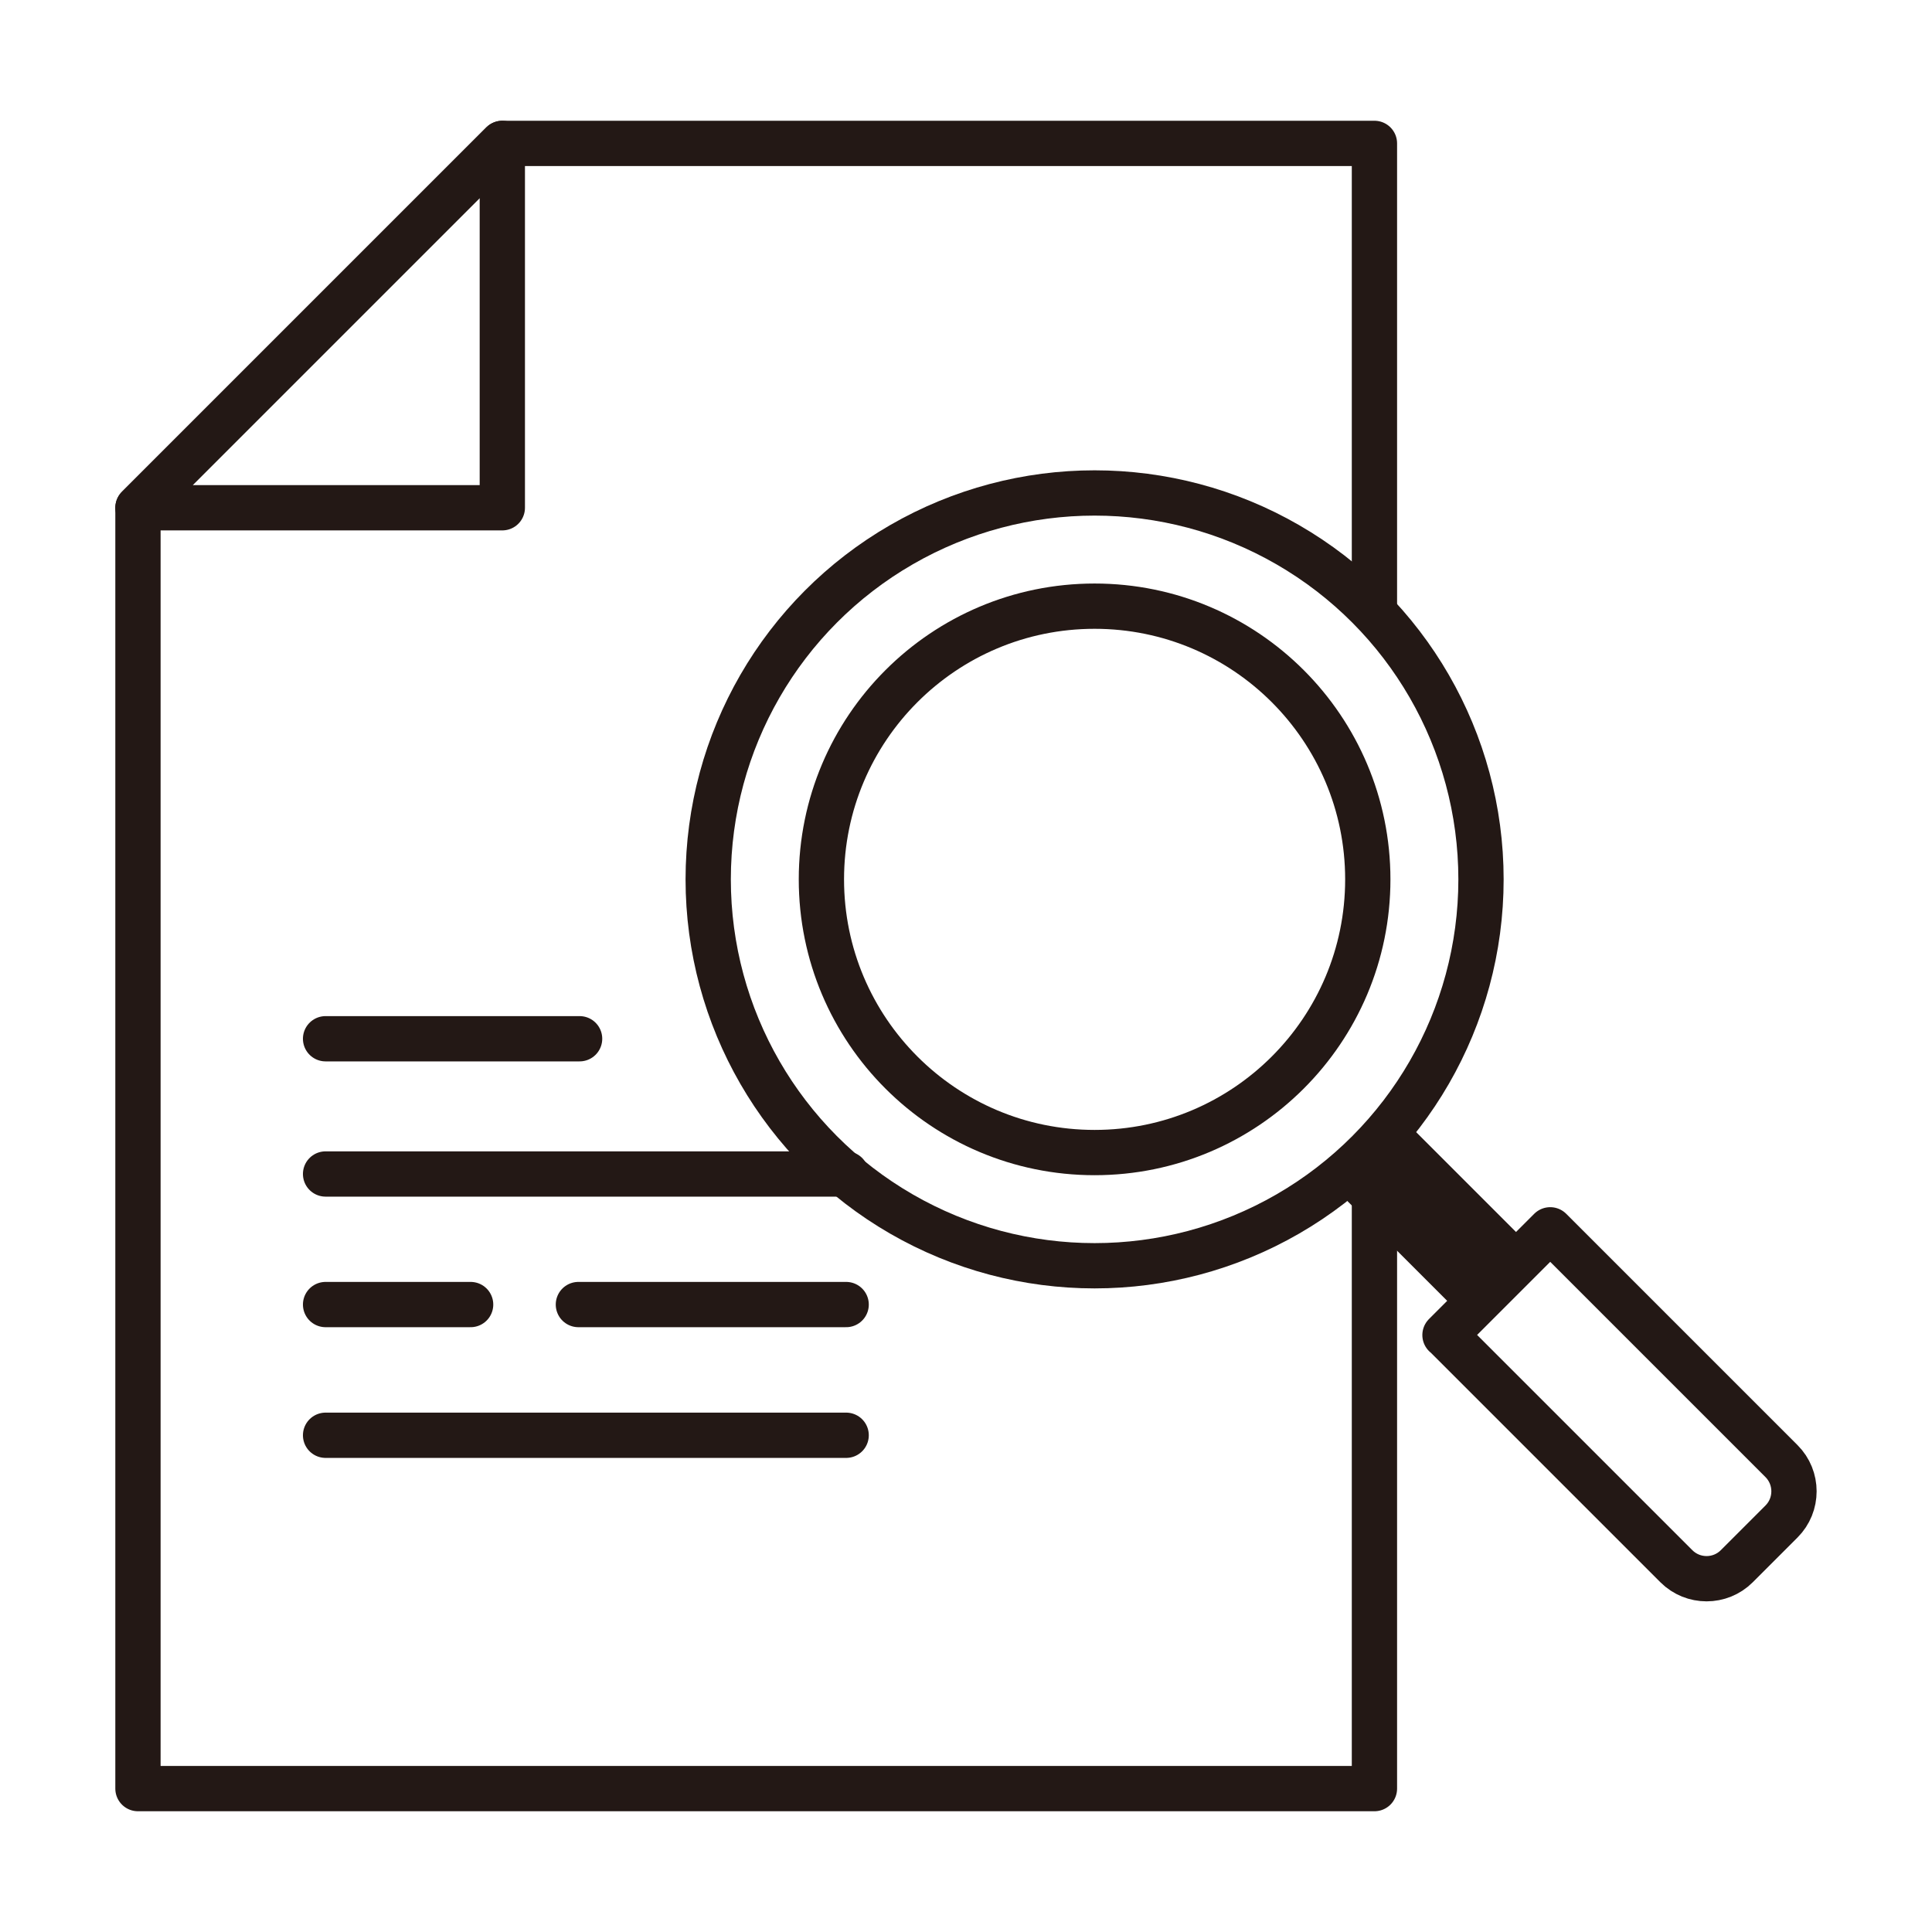 <?xml version="1.0" encoding="UTF-8"?><svg id="uuid-f4e4287a-6ab8-40a0-a162-2b0128e83dd3" xmlns="http://www.w3.org/2000/svg" viewBox="0 0 128 128"><g><polyline points="91.06 40.23 91.06 9.5 33.28 9.5 9.14 33.64 9.14 118.5 91.06 118.5 91.06 78.32" style="fill:none; stroke:#231815; stroke-linecap:round; stroke-linejoin:round; stroke-width:3px;"/><polygon points="33.28 33.64 33.28 9.5 9.14 33.64 33.28 33.64" style="fill:none; stroke:#231815; stroke-linecap:round; stroke-linejoin:round; stroke-width:3px;"/></g><g><line x1="21.57" y1="77.78" x2="56.06" y2="77.78" style="fill:none; stroke:#231815; stroke-linecap:round; stroke-linejoin:round; stroke-width:3px;"/><line x1="21.57" y1="86.43" x2="31.18" y2="86.43" style="fill:none; stroke:#231815; stroke-linecap:round; stroke-linejoin:round; stroke-width:3px;"/><line x1="21.57" y1="95.09" x2="56.06" y2="95.09" style="fill:none; stroke:#231815; stroke-linecap:round; stroke-linejoin:round; stroke-width:3px;"/><line x1="21.57" y1="68.82" x2="38.4" y2="68.82" style="fill:none; stroke:#231815; stroke-linecap:round; stroke-linejoin:round; stroke-width:3px;"/><line x1="38.32" y1="86.43" x2="56.06" y2="86.43" style="fill:none; stroke:#231815; stroke-linecap:round; stroke-linejoin:round; stroke-width:3px;"/></g><g><g><circle cx="72.52" cy="58.26" r="25.6" style="fill:none; stroke:#231815; stroke-linecap:round; stroke-linejoin:round; stroke-width:3px;"/><circle cx="72.52" cy="58.26" r="18.1" style="fill:none; stroke:#231815; stroke-linecap:round; stroke-linejoin:round; stroke-width:3px;"/></g><path d="M102.95,81.37h9.86v21.67c0,1.56-1.27,2.83-2.83,2.83h-4.19c-1.56,0-2.83-1.27-2.83-2.83v-21.67h0Z" transform="translate(-34.6 103.71) rotate(-45)" style="fill:none; stroke:#231815; stroke-linecap:round; stroke-linejoin:round; stroke-width:3px;"/><rect x="91.73" y="74.11" width="6.45" height="13.17" transform="translate(-29.25 90.78) rotate(-45)" style="fill:#231815;"/></g></svg>